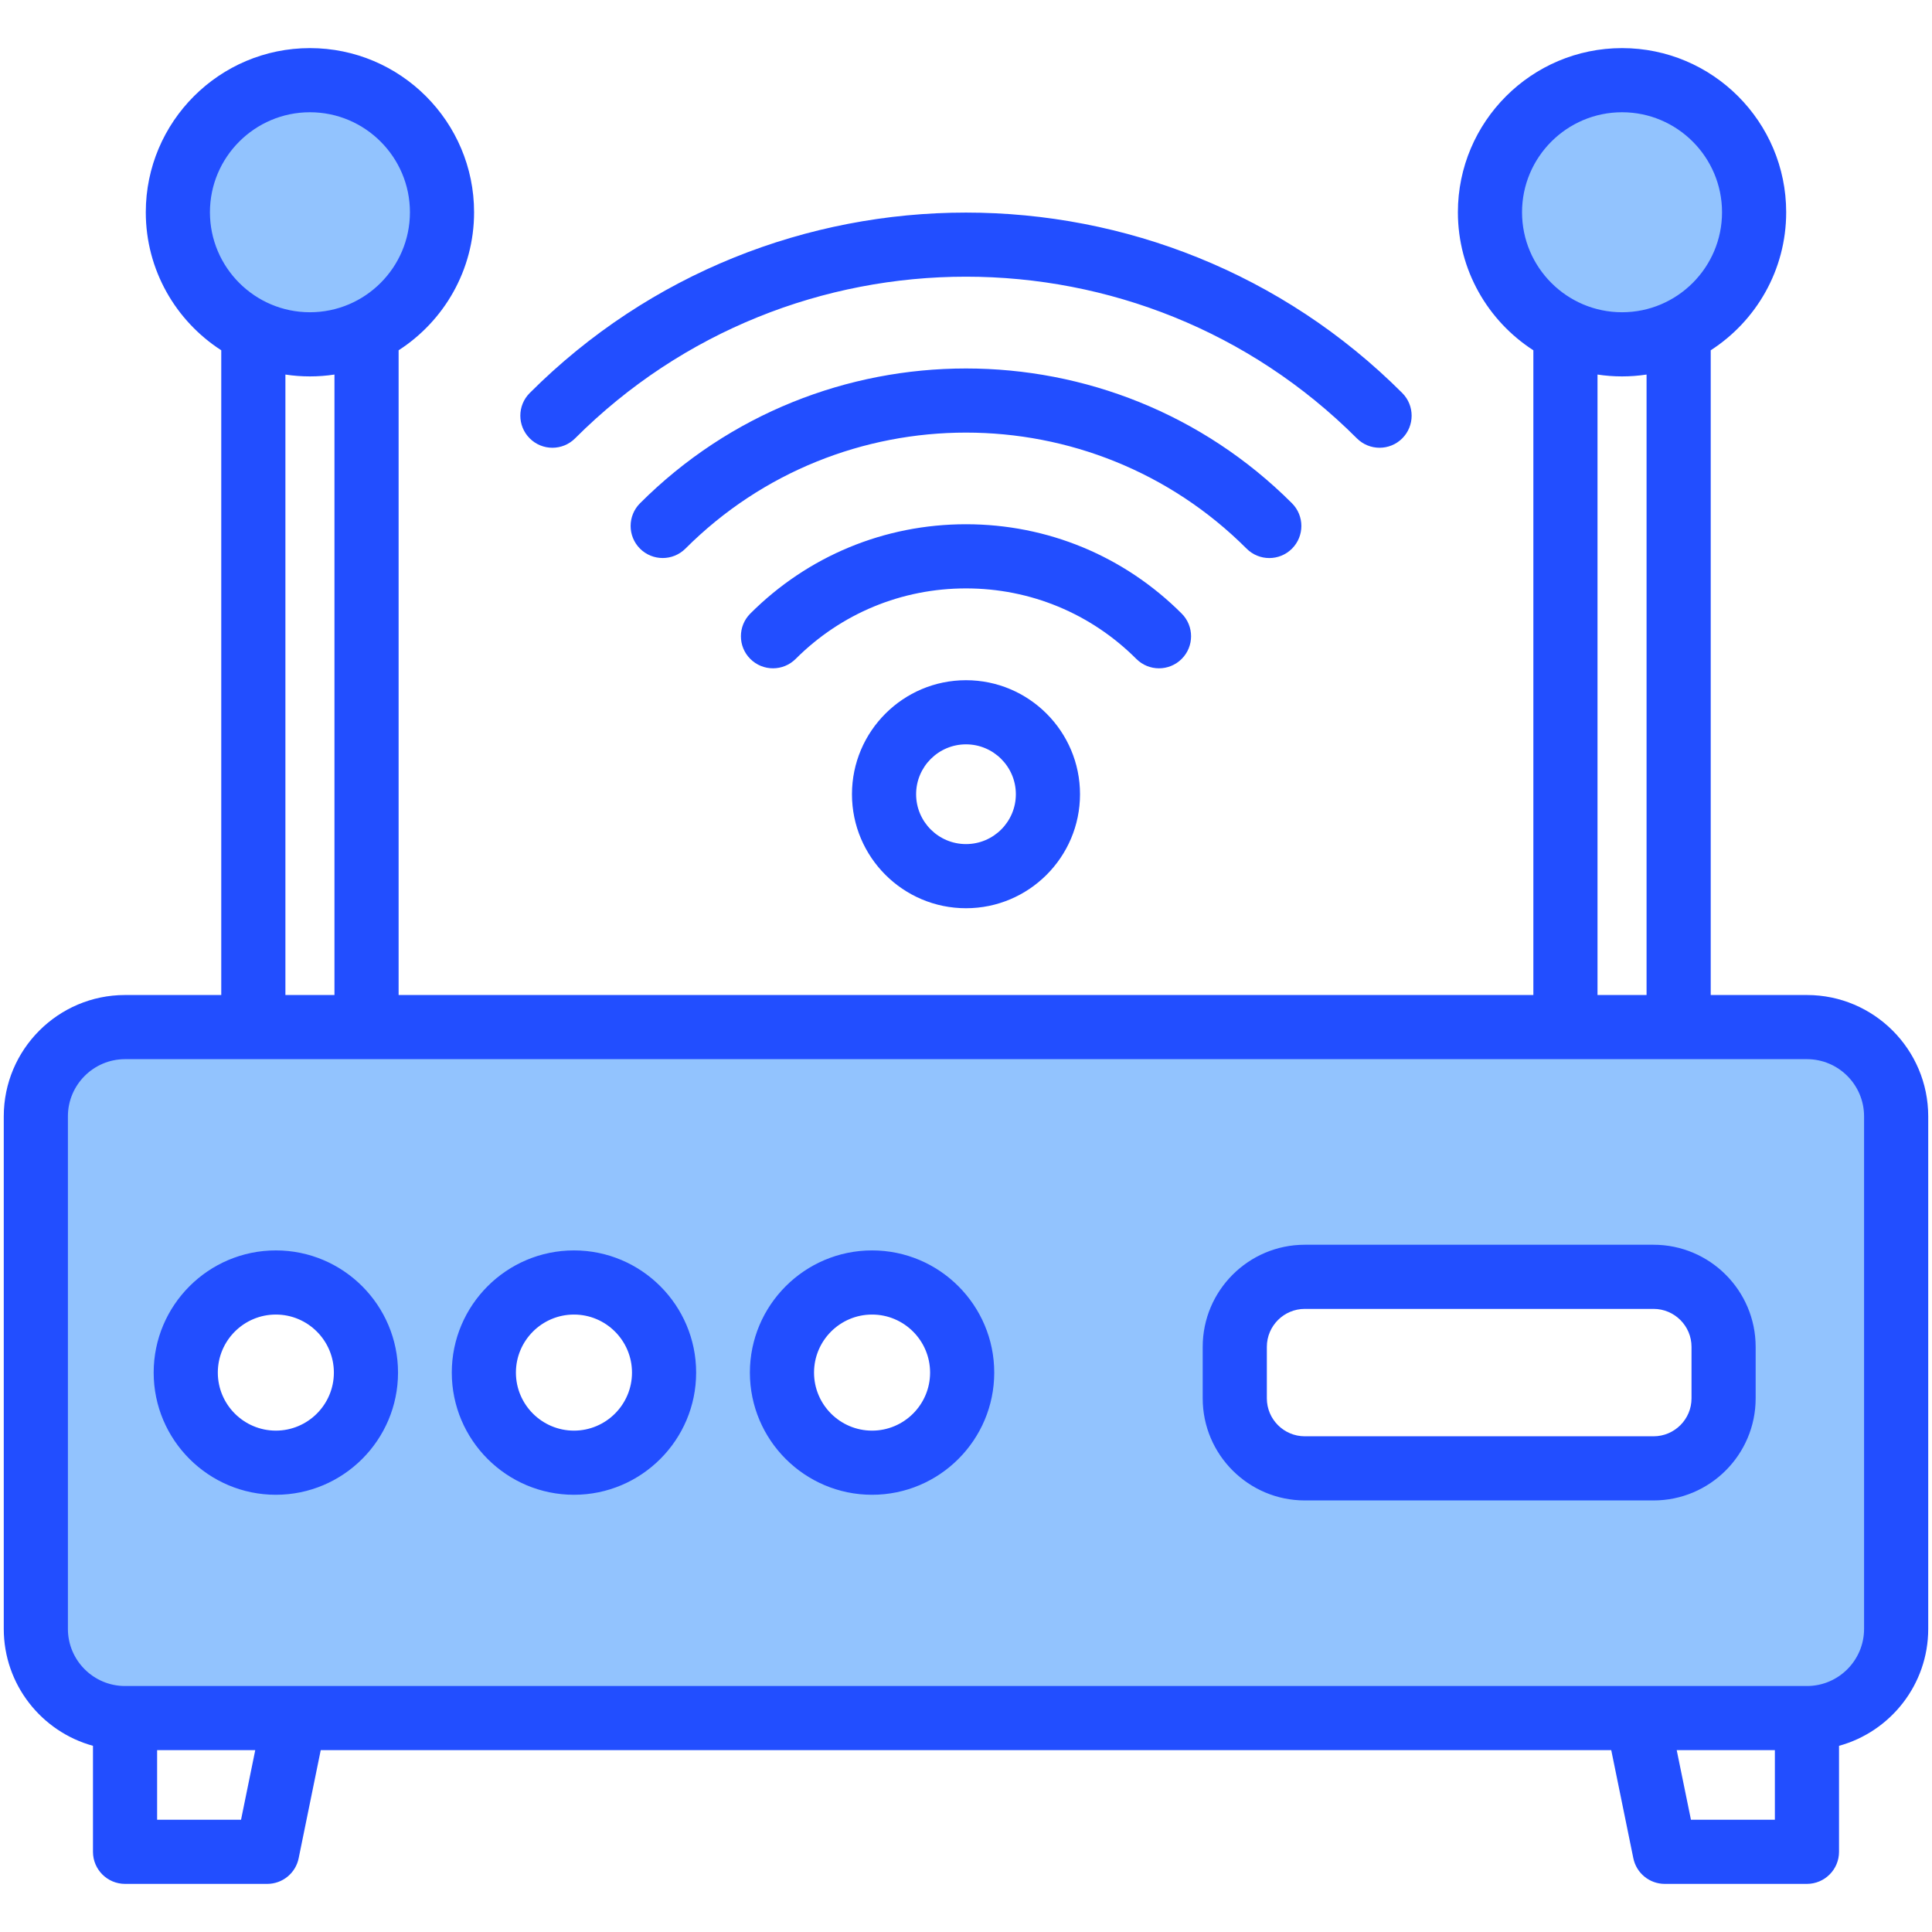 <svg id="Layer_1" enable-background="new 0 0 512 512" height="512" viewBox="0 0 512 512" width="512" xmlns="http://www.w3.org/2000/svg"><g clip-rule="evenodd" fill-rule="evenodd"><path d="m101.483 363.752c0-15.645-12.733-28.381-28.378-28.381-15.646 0-28.379 12.736-28.379 28.381s12.734 28.379 28.379 28.379c15.644 0 28.378-12.735 28.378-28.379zm221.246-6.82v13.648c0 12.709 10.352 23.051 23.059 23.051h92.42c12.708 0 23.059-10.342 23.059-23.051v-13.648c0-12.713-10.347-23.061-23.059-23.061h-92.42c-12.712 0-23.059 10.348-23.059 23.061zm-170.621-21.561c-15.646 0-28.379 12.736-28.379 28.381s12.734 28.379 28.379 28.379c15.644 0 28.378-12.734 28.378-28.379s-12.734-28.381-28.378-28.381zm78.998 0c-15.646 0-28.379 12.736-28.379 28.381s12.734 28.379 28.379 28.379 28.378-12.734 28.378-28.379-12.734-28.381-28.378-28.381zm-148.971-248.621c-16.818 0-30.498-13.682-30.498-30.5 0-16.816 13.681-30.5 30.498-30.5 16.819 0 30.503 13.68 30.503 30.5s-13.682 30.5-30.503 30.5zm317.223-30.5c0-16.82 13.684-30.5 30.503-30.5 16.817 0 30.497 13.684 30.497 30.5 0 16.818-13.679 30.5-30.497 30.5-16.82 0-30.503-13.68-30.503-30.5zm79.499 220.439c10.56 0 19.143 8.594 19.143 19.152v135.83c0 10.559-8.584 19.141-19.143 19.141h-445.714c-10.558 0-19.146-8.582-19.146-19.141v-135.83c0-10.559 8.588-19.152 19.146-19.152z" fill="#92c3fe"/><path d="m231.106 379.131c-8.479 0-15.378-6.9-15.378-15.379 0-8.48 6.898-15.381 15.378-15.381 8.479 0 15.378 6.9 15.378 15.381 0 8.478-6.9 15.379-15.378 15.379zm0-47.76c-17.854 0-32.378 14.529-32.378 32.381 0 17.85 14.523 32.379 32.378 32.379 17.854 0 32.378-14.529 32.378-32.379 0-17.852-14.525-32.381-32.378-32.381zm-78.998 47.76c-8.479 0-15.383-6.9-15.383-15.379 0-8.48 6.903-15.381 15.383-15.381 8.479 0 15.378 6.9 15.378 15.381 0 8.478-6.9 15.379-15.378 15.379zm0-47.76c-17.854 0-32.379 14.529-32.379 32.381 0 17.85 14.524 32.379 32.379 32.379 17.854 0 32.378-14.529 32.378-32.379 0-17.852-14.525-32.381-32.378-32.381zm296.163 39.209c0 5.541-4.513 10.051-10.063 10.051h-92.42c-5.55 0-10.059-4.51-10.059-10.051v-13.648c0-5.551 4.509-10.061 10.059-10.061h92.42c5.551 0 10.063 4.51 10.063 10.061zm-10.063-40.709h-92.42c-14.92 0-27.059 12.141-27.059 27.061v13.648c0 14.912 12.139 27.051 27.059 27.051h92.42c14.921 0 27.059-12.139 27.059-27.051v-13.648c-.001-14.92-12.139-27.061-27.059-27.061zm-168.995-119.391c0 7.291-5.928 13.211-13.213 13.211-7.291 0-13.219-5.92-13.219-13.211 0-7.289 5.928-13.221 13.219-13.221 7.286.001 13.213 5.932 13.213 13.221zm-43.431 0c0 16.66 13.553 30.211 30.219 30.211 16.66 0 30.214-13.551 30.214-30.211s-13.554-30.218-30.215-30.218c-16.666 0-30.218 13.558-30.218 30.218zm75.357-35.859c-12.058-12.051-28.092-18.689-45.139-18.689-17.053 0-33.081 6.639-45.14 18.689-3.319 3.318-8.7 3.318-12.021 0-3.319-3.311-3.319-8.701 0-12.02 15.265-15.26 35.566-23.672 57.16-23.672 21.589 0 41.89 8.412 57.159 23.672 3.32 3.318 3.32 8.709 0 12.02-1.66 1.66-3.843 2.49-6.013 2.49-2.177 0-4.346-.83-6.006-2.49zm29.229-29.219c1.66 1.658 3.829 2.488 6.013 2.488 2.169 0 4.348-.83 6.008-2.488 3.319-3.322 3.319-8.713 0-12.031-47.639-47.629-125.142-47.629-172.775 0-3.32 3.318-3.32 8.709 0 12.031 3.319 3.307 8.7 3.307 12.021 0 41.001-41.011 107.724-41.011 148.733 0zm-189.984-29.23c-3.32-3.32-3.32-8.701 0-12.02 63.747-63.752 167.475-63.752 231.232 0 3.311 3.318 3.311 8.699 0 12.02-3.32 3.318-8.706 3.318-12.025 0-57.122-57.121-150.064-57.131-207.187 0-1.66 1.66-3.834 2.49-6.013 2.49-2.173 0-4.347-.83-6.007-2.49zm-67.279 262.959c-8.479 0-15.379-6.9-15.379-15.379 0-8.48 6.899-15.381 15.379-15.381 8.479 0 15.378 6.9 15.378 15.381 0 8.478-6.9 15.379-15.378 15.379zm0-47.76c-17.854 0-32.379 14.529-32.379 32.381 0 17.85 14.524 32.379 32.379 32.379 17.854 0 32.378-14.529 32.378-32.379 0-17.852-14.525-32.381-32.378-32.381zm420.895 100.301v-135.83c0-8.35-6.791-15.152-15.143-15.152h-445.714c-8.352 0-15.146 6.803-15.146 15.152v135.83c0 8.35 6.795 15.141 15.146 15.141h445.714c8.351 0 15.143-6.792 15.143-15.141zm-45.88 50.58-3.772-18.441h26.013v18.441zm-384.24 0h-22.239v-18.441h26.003zm11.757-382.99c2.122.32 4.291.49 6.498.49 2.212 0 4.381-.17 6.503-.49v164.43h-13.001zm6.498-69.512c14.614 0 26.503 11.891 26.503 26.5 0 14.611-11.889 26.5-26.503 26.5-14.609 0-26.498-11.889-26.498-26.5 0-14.609 11.889-26.5 26.498-26.5zm341.223 69.512c2.122.32 4.291.49 6.503.49 2.207 0 4.376-.17 6.498-.49v164.43h-13.001zm6.503-69.512c14.609 0 26.497 11.891 26.497 26.5 0 14.611-11.888 26.5-26.497 26.5-14.614 0-26.503-11.889-26.503-26.5 0-14.609 11.889-26.5 26.503-26.5zm48.996 233.941h-25.498v-170.861c12.021-7.75 20-21.248 20-36.58 0-23.992-19.509-43.5-43.498-43.5-23.98 0-43.503 19.508-43.503 43.5 0 15.332 7.979 28.83 19.999 36.58v170.861h-300.719v-170.861c12.017-7.75 20-21.248 20-36.58 0-23.992-19.514-43.5-43.503-43.5-23.984 0-43.498 19.508-43.498 43.5 0 15.332 7.979 28.83 20 36.58v170.861h-25.494c-17.726 0-32.143 14.42-32.143 32.151v135.83c0 14.779 10.03 27.25 23.641 30.988v28.092c0 4.689 3.806 8.498 8.502 8.498h37.68c4.036 0 7.521-2.838 8.327-6.799l5.848-28.641h342.001l5.852 28.641c.812 3.961 4.292 6.799 8.328 6.799h37.679c4.692 0 8.503-3.809 8.503-8.498v-28.092c13.609-3.738 23.64-16.209 23.64-30.988v-135.83c-.001-17.731-14.422-32.151-32.144-32.151z" fill="#224eff"/></g></svg>